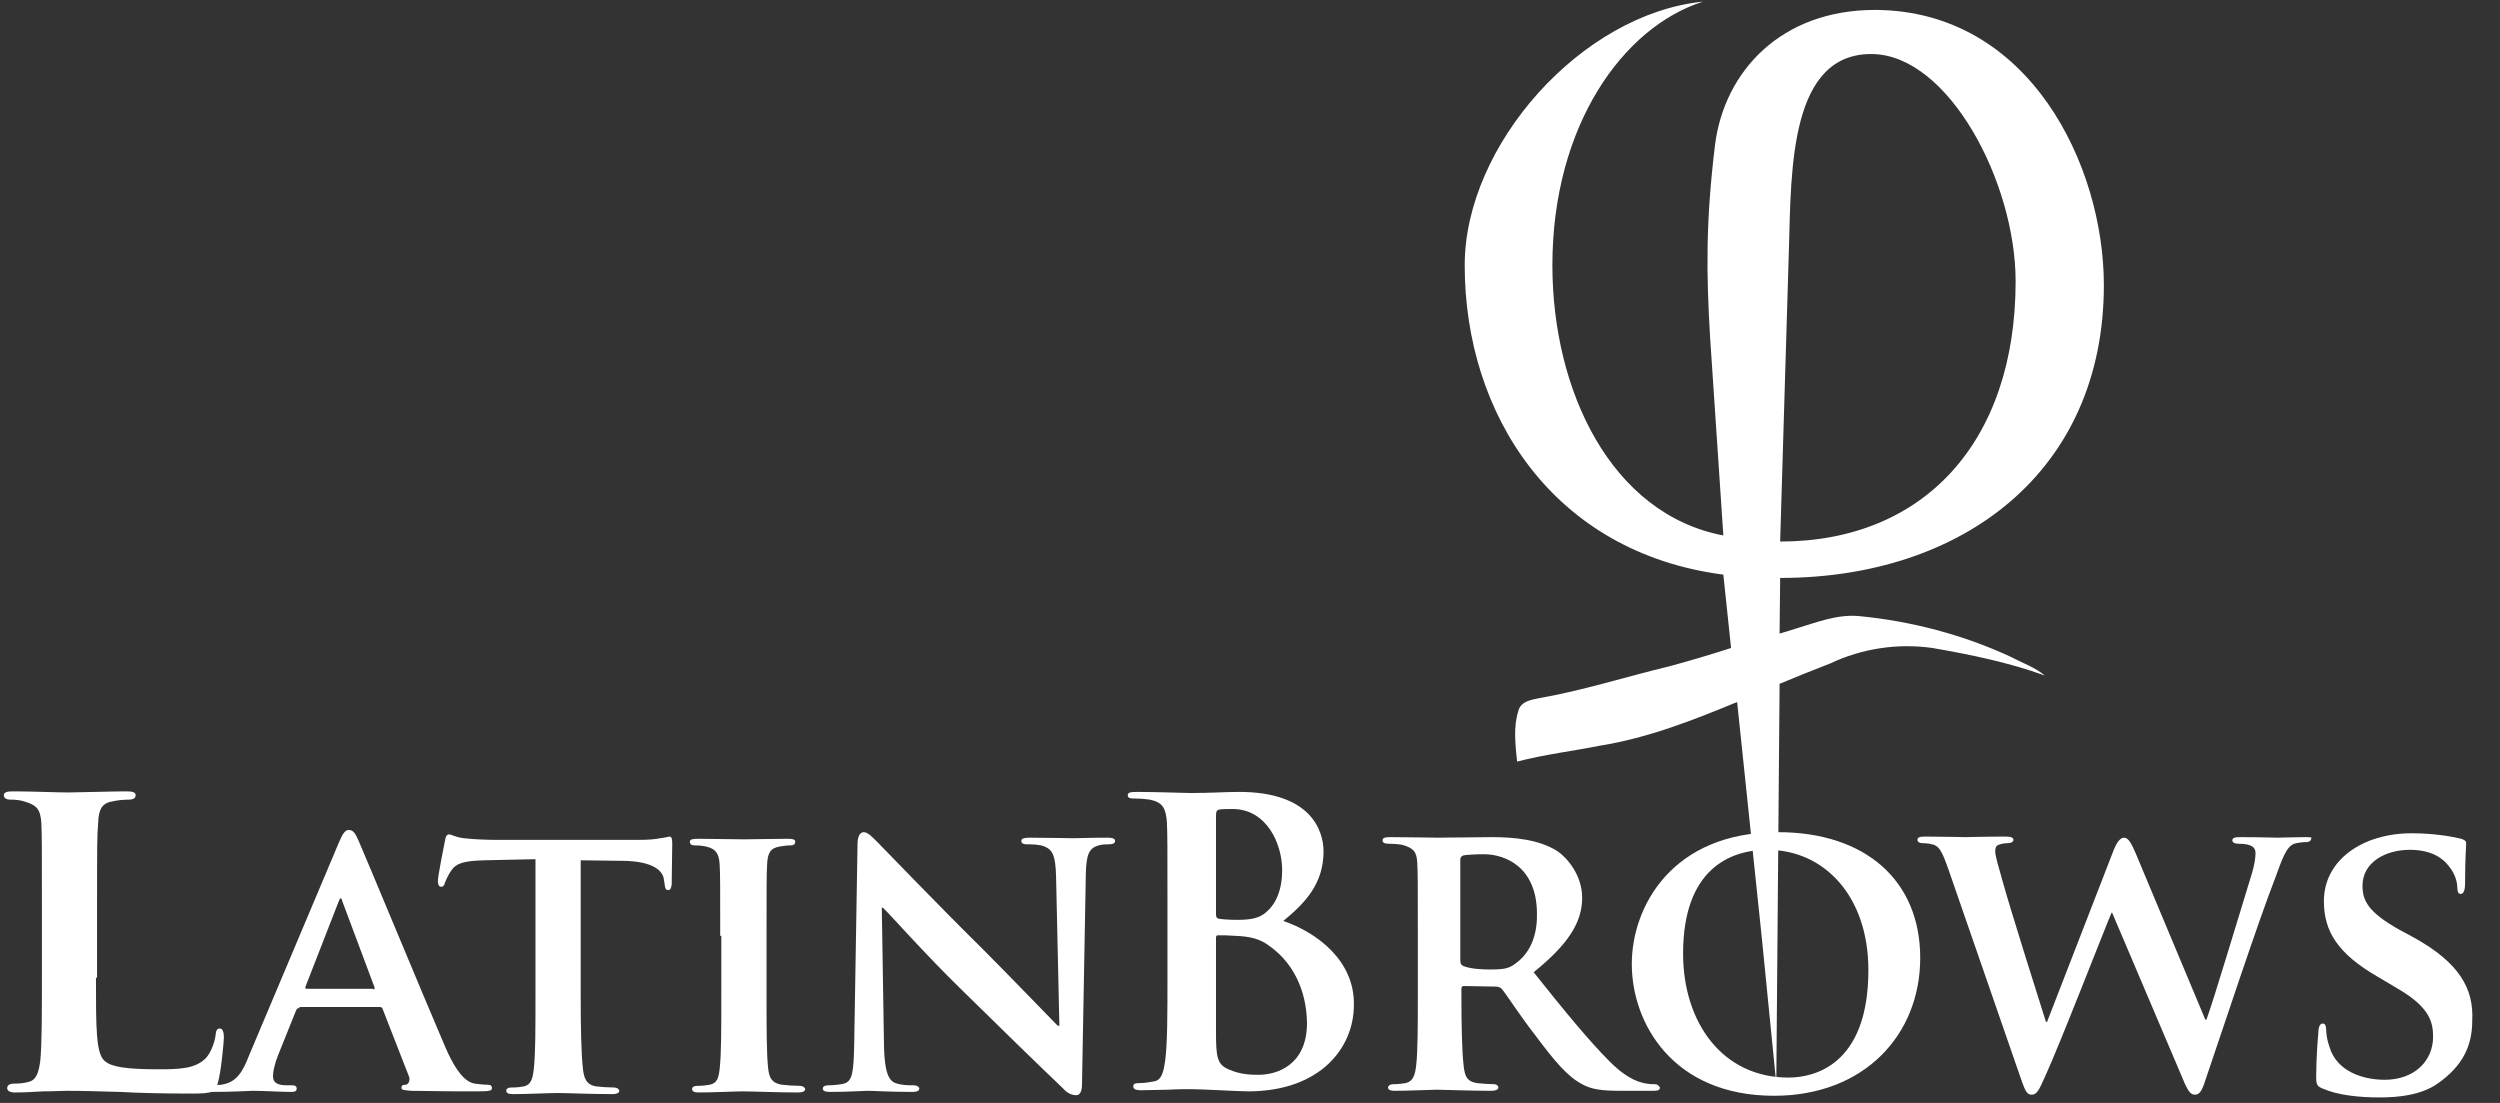 <?xml version="1.0" encoding="UTF-8"?>
<svg width="68px" height="30px" viewBox="0 0 68 30" version="1.1" xmlns="http://www.w3.org/2000/svg" xmlns:xlink="http://www.w3.org/1999/xlink">
    <rect x="0" y="0" width="68" height="30" fill="#333333" stroke="none"/>
    <title>LatinBrows</title>
    <g id="color" stroke="none" stroke-width="1" fill="none" fill-rule="evenodd">
        <g id="logoi" transform="translate(-557, -1077)" fill="#FFFFFF" fill-rule="nonzero">
            <g id="LatinBrows" transform="translate(557, 1077)">
                <path d="M2.61,26.595 C2.61,27.975 2.61,28.665 2.85,28.86 C3.03,29.025 3.465,29.085 4.305,29.085 C4.89,29.085 5.31,29.07 5.595,28.785 C5.73,28.65 5.85,28.335 5.865,28.14 C5.88,28.035 5.895,27.975 5.985,27.975 C6.06,27.975 6.09,28.095 6.09,28.215 C6.09,28.335 6.015,29.145 5.925,29.46 C5.85,29.7 5.805,29.745 5.22,29.745 C4.44,29.745 3.795,29.73 3.255,29.7 C2.7,29.685 2.25,29.67 1.8,29.67 C1.68,29.67 1.44,29.685 1.17,29.685 C0.915,29.7 0.63,29.715 0.405,29.715 C0.27,29.715 0.195,29.67 0.195,29.595 C0.195,29.55 0.225,29.475 0.375,29.475 C0.54,29.475 0.66,29.46 0.765,29.43 C0.99,29.385 1.05,29.175 1.095,28.86 C1.14,28.41 1.14,27.555 1.14,26.565 L1.14,24.66 C1.14,23.025 1.14,22.725 1.125,22.38 C1.095,22.005 1.005,21.9 0.645,21.795 C0.555,21.765 0.42,21.75 0.285,21.75 C0.165,21.75 0.105,21.705 0.105,21.63 C0.105,21.555 0.18,21.525 0.345,21.525 C0.855,21.525 1.56,21.555 1.86,21.555 C2.115,21.555 3.015,21.525 3.45,21.525 C3.615,21.525 3.69,21.555 3.69,21.63 C3.69,21.705 3.63,21.75 3.495,21.75 C3.375,21.75 3.195,21.765 3.075,21.795 C2.775,21.84 2.685,22.005 2.67,22.38 C2.64,22.725 2.64,23.025 2.64,24.66 L2.64,26.595 L2.61,26.595 Z" id="Path"></path>
                <path d="M8.145,27.42 C8.085,27.42 8.085,27.435 8.055,27.48 L7.56,28.71 C7.47,28.935 7.425,29.16 7.425,29.265 C7.425,29.43 7.515,29.52 7.8,29.52 L7.935,29.52 C8.055,29.52 8.07,29.565 8.07,29.61 C8.07,29.685 8.01,29.7 7.92,29.7 C7.62,29.7 7.185,29.67 6.885,29.67 C6.795,29.67 6.3,29.7 5.805,29.7 C5.685,29.7 5.64,29.685 5.64,29.61 C5.64,29.55 5.67,29.52 5.745,29.52 C5.835,29.52 5.94,29.505 6.015,29.505 C6.435,29.445 6.6,29.16 6.78,28.695 L9.21,22.935 C9.315,22.68 9.39,22.575 9.48,22.575 C9.615,22.575 9.66,22.665 9.75,22.86 C9.975,23.37 11.52,27.105 12.12,28.5 C12.48,29.325 12.75,29.445 12.915,29.475 C13.05,29.49 13.155,29.505 13.26,29.505 C13.35,29.505 13.38,29.535 13.38,29.595 C13.38,29.67 13.32,29.685 12.975,29.685 C12.645,29.685 11.97,29.685 11.19,29.67 C11.025,29.655 10.92,29.655 10.92,29.595 C10.92,29.535 10.935,29.505 11.04,29.505 C11.1,29.49 11.16,29.415 11.13,29.295 L10.41,27.45 C10.395,27.39 10.35,27.39 10.32,27.39 L8.145,27.39 L8.145,27.42 Z M10.14,26.91 C10.185,26.91 10.2,26.895 10.185,26.85 L9.315,24.525 C9.3,24.495 9.3,24.435 9.27,24.435 C9.24,24.435 9.225,24.495 9.21,24.525 L8.31,26.835 C8.295,26.88 8.31,26.895 8.34,26.895 L10.14,26.895 L10.14,26.91 Z" id="Shape"></path>
                <path d="M14.55,23.37 L13.17,23.4 C12.63,23.415 12.405,23.475 12.27,23.685 C12.18,23.82 12.135,23.925 12.105,24 C12.09,24.075 12.06,24.12 12,24.12 C11.94,24.12 11.91,24.06 11.91,23.97 C11.91,23.82 12.09,22.935 12.105,22.86 C12.12,22.74 12.165,22.695 12.21,22.695 C12.285,22.695 12.375,22.77 12.615,22.8 C12.885,22.83 13.245,22.845 13.545,22.845 L17.325,22.845 C17.625,22.845 17.82,22.83 17.955,22.8 C18.105,22.785 18.18,22.755 18.21,22.755 C18.27,22.755 18.285,22.815 18.285,22.95 C18.285,23.145 18.27,23.82 18.27,24.06 C18.255,24.15 18.24,24.21 18.18,24.21 C18.105,24.21 18.09,24.165 18.075,24.03 L18.06,23.94 C18.045,23.7 17.79,23.43 16.965,23.415 L15.795,23.4 L15.795,27.105 C15.795,27.945 15.81,28.665 15.855,29.07 C15.885,29.325 15.945,29.505 16.215,29.55 C16.335,29.565 16.56,29.58 16.695,29.58 C16.8,29.58 16.845,29.64 16.845,29.67 C16.845,29.73 16.77,29.76 16.665,29.76 C16.05,29.76 15.435,29.73 15.165,29.73 C14.955,29.73 14.325,29.76 13.95,29.76 C13.83,29.76 13.77,29.73 13.77,29.67 C13.77,29.625 13.8,29.58 13.92,29.58 C14.055,29.58 14.175,29.565 14.25,29.55 C14.445,29.505 14.49,29.34 14.52,29.07 C14.565,28.68 14.565,27.96 14.565,27.12 L14.565,23.37 L14.55,23.37 Z" id="Path"></path>
                <path d="M19.59,25.455 C19.59,24.075 19.59,23.805 19.575,23.52 C19.56,23.205 19.455,23.1 19.26,23.04 C19.155,23.01 19.035,22.995 18.915,22.995 C18.825,22.995 18.765,22.98 18.765,22.89 C18.765,22.83 18.84,22.815 18.99,22.815 C19.335,22.815 19.98,22.83 20.235,22.83 C20.475,22.83 21.075,22.815 21.435,22.815 C21.555,22.815 21.63,22.83 21.63,22.89 C21.63,22.98 21.57,22.995 21.48,22.995 C21.39,22.995 21.315,23.01 21.21,23.025 C20.955,23.07 20.88,23.19 20.865,23.52 C20.85,23.805 20.85,24.075 20.85,25.455 L20.85,27.075 C20.85,27.96 20.85,28.695 20.895,29.07 C20.925,29.31 20.985,29.46 21.27,29.505 C21.39,29.52 21.615,29.535 21.75,29.535 C21.855,29.535 21.9,29.595 21.9,29.625 C21.9,29.685 21.825,29.715 21.72,29.715 C21.105,29.715 20.475,29.685 20.22,29.685 C20.01,29.685 19.38,29.715 19.005,29.715 C18.885,29.715 18.825,29.685 18.825,29.625 C18.825,29.58 18.855,29.535 18.975,29.535 C19.11,29.535 19.215,29.52 19.305,29.505 C19.5,29.46 19.545,29.34 19.575,29.07 C19.62,28.695 19.62,27.96 19.62,27.075 L19.62,25.455 L19.59,25.455 Z" id="Path"></path>
                <path d="M24.045,28.47 C24.06,29.175 24.18,29.4 24.36,29.46 C24.525,29.52 24.705,29.52 24.84,29.52 C24.945,29.52 25.005,29.565 25.005,29.61 C25.005,29.685 24.915,29.7 24.795,29.7 C24.195,29.7 23.76,29.67 23.595,29.67 C23.505,29.67 23.07,29.7 22.59,29.7 C22.47,29.7 22.38,29.685 22.38,29.61 C22.38,29.55 22.44,29.52 22.53,29.52 C22.65,29.52 22.83,29.505 22.95,29.475 C23.19,29.415 23.22,29.16 23.235,28.365 L23.325,22.95 C23.325,22.77 23.385,22.635 23.49,22.635 C23.61,22.635 23.73,22.77 23.895,22.935 C24.015,23.055 25.41,24.51 26.76,25.845 C27.39,26.475 28.635,27.765 28.77,27.9 L28.815,27.9 L28.725,23.835 C28.71,23.28 28.635,23.115 28.41,23.025 C28.275,22.965 28.05,22.965 27.93,22.965 C27.81,22.965 27.78,22.92 27.78,22.875 C27.78,22.8 27.87,22.785 28.02,22.785 C28.5,22.785 29.01,22.8 29.205,22.8 C29.31,22.8 29.655,22.785 30.12,22.785 C30.24,22.785 30.33,22.8 30.33,22.875 C30.33,22.935 30.27,22.965 30.165,22.965 C30.075,22.965 30,22.965 29.88,22.995 C29.625,23.07 29.55,23.235 29.535,23.745 L29.43,29.505 C29.43,29.715 29.355,29.79 29.28,29.79 C29.115,29.79 28.995,29.7 28.905,29.595 C28.32,29.04 27.165,27.915 26.19,26.955 C25.17,25.965 24.195,24.855 24.015,24.69 L23.985,24.69 L24.045,28.47 Z" id="Path"></path>
                <path d="M50.535,16.755 C49.95,16.71 49.395,16.935 48.84,17.1 C48.69,17.145 48.555,17.19 48.405,17.235 L48.42,15.72 C53.385,15.72 57.225,12.825 57.225,7.755 C57.225,4.515 55.215,0.285 51,0.27 C48.435,0.27 46.905,1.95 46.65,3.93 C46.395,6.015 46.41,7.425 46.515,9.18 L46.875,14.565 C43.815,13.98 42.225,10.62 42.225,7.215 C42.225,3.42 44.145,0.735 46.32,0.045 C43.02,0.375 39.84,3.945 39.84,7.215 C39.84,11.28 42.255,15.03 46.875,15.63 L47.085,17.625 C46.53,17.805 45.975,17.97 45.42,18.12 C44.235,18.405 43.065,18.78 41.865,18.99 C41.64,19.035 41.355,19.08 41.295,19.35 C41.16,19.785 41.22,20.265 41.265,20.715 C42.015,20.52 42.78,20.43 43.53,20.28 C44.835,20.07 46.05,19.59 47.25,19.095 L47.925,25.545 L48.315,29.475 L48.405,18.6 C48.87,18.405 49.32,18.225 49.785,18.045 C50.64,17.64 51.615,17.49 52.56,17.625 C53.595,17.805 54.63,18.015 55.62,18.375 C55.35,18.15 55.005,18.03 54.69,17.865 C53.4,17.265 51.975,16.89 50.535,16.755 M48.66,6.72 C48.72,4.59 48.69,1.44 50.925,1.47 C53.01,1.5 54.825,4.965 54.825,7.65 C54.825,12.03 52.32,14.73 48.42,14.73 L48.66,6.72 Z" id="Shape"></path>
                <path d="M34.905,25.05 C35.49,24.57 36,24.045 36,23.16 C36,22.59 35.655,21.54 33.705,21.54 C33.345,21.54 32.925,21.57 32.385,21.57 C32.175,21.57 31.485,21.54 30.915,21.54 C30.75,21.54 30.675,21.555 30.675,21.63 C30.675,21.705 30.735,21.72 30.855,21.72 C31.005,21.72 31.185,21.735 31.275,21.75 C31.635,21.825 31.71,21.99 31.74,22.365 C31.755,22.71 31.755,23.01 31.755,24.645 L31.755,26.535 C31.755,27.525 31.755,28.38 31.695,28.83 C31.65,29.145 31.605,29.385 31.38,29.415 C31.29,29.43 31.155,29.46 30.99,29.46 C30.855,29.46 30.825,29.49 30.825,29.55 C30.825,29.625 30.9,29.655 31.035,29.655 C31.245,29.655 31.53,29.64 31.77,29.64 C32.025,29.625 32.265,29.625 32.385,29.625 C32.55,29.625 32.865,29.64 33.195,29.655 C33.51,29.67 33.825,29.685 33.945,29.685 C35.925,29.685 36.825,28.485 36.825,27.345 C36.855,26.115 35.79,25.35 34.905,25.05 M33.075,22.2 C33.075,22.08 33.09,22.035 33.165,22.02 C33.27,22.005 33.375,22.005 33.525,22.005 C34.455,22.005 34.875,22.95 34.875,23.67 C34.875,24.195 34.71,24.585 34.44,24.81 C34.26,24.975 34.02,25.02 33.66,25.02 C33.42,25.02 33.255,25.005 33.15,24.99 C33.105,24.975 33.075,24.96 33.075,24.87 L33.075,22.2 Z M34.23,29.235 C33.99,29.235 33.735,29.22 33.45,29.1 C33.105,28.965 33.075,28.77 33.075,28.065 L33.075,25.515 C33.075,25.455 33.09,25.44 33.135,25.44 C33.3,25.44 33.405,25.44 33.6,25.455 C34.02,25.47 34.275,25.545 34.5,25.71 C35.325,26.28 35.55,27.18 35.55,27.855 C35.535,28.98 34.725,29.235 34.23,29.235" id="Shape"></path>
                <path d="M45.015,29.49 C44.94,29.49 44.88,29.49 44.79,29.475 C44.64,29.445 44.31,29.4 43.785,28.875 C43.215,28.305 42.54,27.48 41.715,26.445 C42.645,25.695 43.035,25.095 43.035,24.42 C43.035,23.805 42.63,23.34 42.375,23.16 C41.865,22.83 41.175,22.77 40.575,22.77 C40.29,22.77 39.42,22.785 39.105,22.785 C38.91,22.785 38.31,22.77 37.815,22.77 C37.68,22.77 37.605,22.785 37.605,22.86 C37.605,22.92 37.665,22.95 37.77,22.95 C37.905,22.95 38.07,22.965 38.145,22.98 C38.445,23.07 38.535,23.16 38.55,23.475 C38.565,23.76 38.565,24.03 38.565,25.41 L38.565,27.03 C38.565,27.87 38.565,28.59 38.52,28.98 C38.49,29.25 38.43,29.415 38.235,29.46 C38.145,29.475 38.04,29.49 37.905,29.49 C37.785,29.49 37.755,29.55 37.755,29.58 C37.755,29.64 37.815,29.67 37.935,29.67 C38.31,29.67 38.91,29.64 39.09,29.64 C39.225,29.64 40.02,29.67 40.56,29.67 C40.68,29.67 40.755,29.64 40.755,29.58 C40.755,29.535 40.71,29.49 40.635,29.49 C40.515,29.49 40.305,29.475 40.17,29.46 C39.885,29.415 39.84,29.25 39.81,28.98 C39.765,28.59 39.75,27.885 39.75,27.03 L39.75,26.895 C39.75,26.835 39.78,26.82 39.825,26.82 L40.68,26.835 C40.74,26.835 40.8,26.85 40.845,26.895 C40.965,27.03 41.355,27.645 41.745,28.14 C42.27,28.845 42.63,29.28 43.035,29.49 C43.275,29.625 43.545,29.67 44.07,29.67 L44.97,29.67 C45.09,29.67 45.15,29.655 45.15,29.58 C45.135,29.55 45.09,29.49 45.015,29.49 M41.205,26.22 C41.04,26.34 40.92,26.37 40.53,26.37 C40.29,26.37 40.02,26.355 39.81,26.28 C39.75,26.25 39.72,26.22 39.72,26.115 L39.72,23.4 C39.72,23.325 39.735,23.295 39.81,23.265 C39.9,23.25 40.14,23.235 40.365,23.235 C40.92,23.235 41.805,23.565 41.805,24.855 C41.82,25.62 41.49,26.025 41.205,26.22" id="Shape"></path>
                <path d="M48.36,22.635 C45.48,22.635 44.385,24.66 44.385,26.22 C44.385,27.84 45.51,29.805 48.255,29.805 C50.7,29.805 52.23,28.155 52.23,26.055 C52.23,23.955 50.745,22.635 48.36,22.635 M48.645,29.31 C46.86,29.31 45.78,27.825 45.78,25.935 C45.78,23.67 47.025,23.115 48.075,23.115 C49.605,23.115 50.82,24.36 50.82,26.385 C50.82,28.995 49.32,29.31 48.645,29.31" id="Shape"></path>
                <path d="M62.73,22.77 C62.415,22.77 62.01,22.785 61.95,22.785 C61.86,22.785 61.44,22.77 60.945,22.77 C60.795,22.77 60.72,22.785 60.72,22.86 C60.72,22.92 60.795,22.95 60.885,22.95 C61.26,22.95 61.35,23.055 61.35,23.205 C61.35,23.34 61.32,23.52 61.26,23.73 C60.93,24.795 60.21,27.21 60.015,27.735 L59.985,27.735 L58.095,23.22 C57.975,22.935 57.885,22.785 57.78,22.785 C57.69,22.785 57.6,22.86 57.495,23.115 L55.68,27.795 L55.65,27.795 C55.515,27.375 54.645,24.615 54.48,24 C54.36,23.58 54.27,23.28 54.27,23.16 C54.27,23.07 54.285,23.01 54.36,22.98 C54.435,22.95 54.525,22.935 54.6,22.935 C54.69,22.935 54.765,22.905 54.765,22.845 C54.765,22.785 54.705,22.755 54.555,22.755 C54,22.755 53.55,22.77 53.46,22.77 C53.37,22.77 52.845,22.755 52.365,22.755 C52.23,22.755 52.155,22.77 52.155,22.845 C52.155,22.905 52.215,22.935 52.305,22.935 C52.395,22.935 52.575,22.95 52.665,23.01 C52.8,23.1 52.875,23.31 52.995,23.64 L55.005,29.445 C55.095,29.685 55.14,29.775 55.26,29.775 C55.395,29.775 55.455,29.67 55.62,29.295 C56.01,28.455 57.27,25.2 57.435,24.825 L57.45,24.825 L59.37,29.34 C59.505,29.67 59.58,29.775 59.7,29.775 C59.835,29.775 59.895,29.67 60,29.34 C60.465,27.975 61.425,25.065 61.875,23.91 C62.07,23.385 62.175,23.04 62.4,22.95 C62.505,22.92 62.64,22.905 62.73,22.905 C62.82,22.905 62.865,22.86 62.865,22.8 C62.91,22.785 62.85,22.77 62.73,22.77" id="Path"></path>
                <path d="M65.655,25.5 L65.265,25.29 C64.41,24.81 64.26,24.495 64.26,24.09 C64.26,23.46 64.875,23.115 65.55,23.115 C66.165,23.115 66.465,23.37 66.6,23.55 C66.81,23.79 66.84,24.06 66.84,24.15 C66.84,24.255 66.87,24.315 66.93,24.315 C67.005,24.315 67.05,24.225 67.05,24.03 C67.05,23.31 67.08,23.055 67.08,22.935 C67.08,22.875 67.035,22.845 66.945,22.815 C66.705,22.755 66.21,22.665 65.595,22.665 C64.275,22.665 63.21,23.385 63.21,24.51 C63.21,25.32 63.57,25.935 64.695,26.58 L65.25,26.91 C66.09,27.405 66.18,27.81 66.18,28.2 C66.18,28.845 65.685,29.37 64.86,29.37 C64.275,29.37 63.555,29.145 63.36,28.47 C63.3,28.305 63.27,28.11 63.27,27.99 C63.27,27.93 63.255,27.84 63.18,27.84 C63.105,27.84 63.06,27.93 63.06,28.08 C63.045,28.23 63,28.8 63,29.295 C63,29.505 63.03,29.55 63.18,29.61 C63.585,29.79 64.17,29.85 64.725,29.85 C65.235,29.85 65.85,29.79 66.3,29.475 C66.99,28.995 67.245,28.44 67.245,27.765 C67.29,26.895 66.9,26.19 65.655,25.5" id="Path"></path>
            </g>
        </g>
    </g>
</svg>